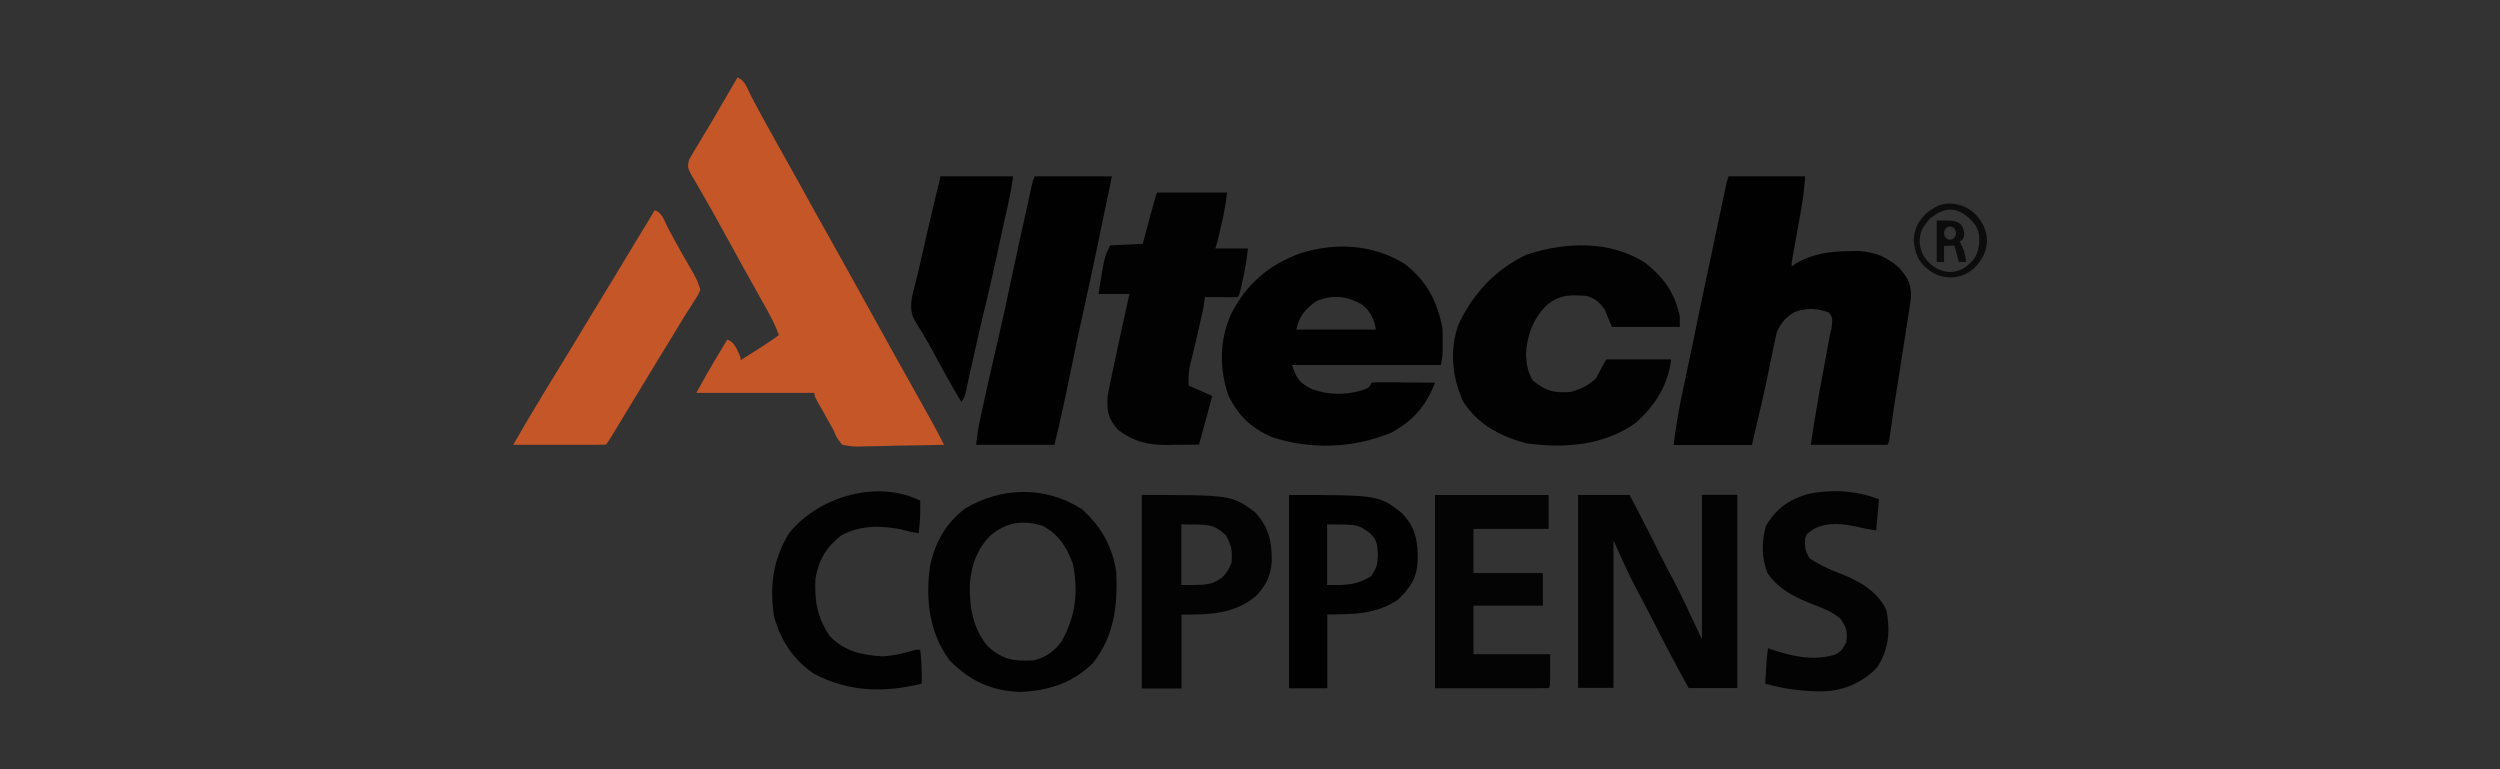 <?xml version="1.0" encoding="UTF-8"?>
<!DOCTYPE svg PUBLIC "-//W3C//DTD SVG 1.1//EN" "http://www.w3.org/Graphics/SVG/1.1/DTD/svg11.dtd">
<!-- Creator: CorelDRAW X6 -->
<svg xmlns="http://www.w3.org/2000/svg" xml:space="preserve" width="130mm" height="40mm" version="1.1" style="shape-rendering:geometricPrecision; text-rendering:geometricPrecision; image-rendering:optimizeQuality; fill-rule:evenodd; clip-rule:evenodd"
viewBox="0 0 13000 4000"
 xmlns:xlink="http://www.w3.org/1999/xlink">
 <rect x="0" y="0" width="13000" height="4000" fill="#333333" stroke="none"/>
 <defs>
  <style type="text/css">
   <![CDATA[
    .str0 {stroke:#2B2A29;stroke-width:20}
    .fil0 {fill:none}
    .fil2 {fill:#010101}
    .fil4 {fill:#020202}
    .fil5 {fill:#030303}
    .fil7 {fill:#040404}
    .fil1 {fill:#0C0C0C}
    .fil3 {fill:#C55628}
    .fil6 {fill:#C55729}
    .fil10 {fill:#F4F4F4}
    .fil9 {fill:#FCFCFC}
    .fil8 {fill:#FDFDFD}
   ]]>
  </style>
 </defs>
 <g id="Layer_x0020_1">
  <g id="_949860736">
   <rect class="fil0 str0" x="-8048" y="-8498" width="13000" height="4000"/>
   <g>
    <path class="fil1" d="M2129 -7436c44,9 79,32 105,62 62,73 68,159 11,238 -65,90 -181,106 -269,37 -50,-39 -67,-88 -73,-152 5,-63 24,-98 69,-142 54,-40 91,-57 158,-43zm-138 69c-20,26 -42,49 -50,77 -16,51 -3,107 33,147 54,60 134,80 202,30 37,-28 56,-57 64,-96 13,-63 0,-114 -50,-157 -68,-59 -125,-56 -198,0zm31 15c82,0 94,-3 123,17 19,14 37,78 -3,91 23,43 27,57 34,107 -13,0 -25,0 -38,0 -8,-28 -15,-56 -23,-84 -18,-3 -35,3 -54,0 0,30 0,53 0,84 -13,0 -25,0 -38,0 0,-71 0,-142 0,-215zm70 31c17,0 31,15 31,34 0,19 -14,34 -31,34 -17,0 -31,-15 -31,-34 0,-19 14,-34 31,-34z"/>
    <path class="fil2" d="M940 -7581c132,0 263,0 399,0 -5,61 -11,118 -22,177 -4,23 -4,23 -8,47 -3,16 -6,32 -9,48 -6,32 -11,64 -17,96 -3,14 -5,28 -8,43 -6,32 -6,32 -6,57 8,-6 16,-11 24,-17 86,-49 174,-61 271,-62 17,0 34,-1 52,-1 86,6 148,30 212,88 48,57 61,78 61,153 -6,43 -12,86 -19,130 -2,13 -4,25 -6,38 -6,40 -13,81 -19,121 -8,53 -17,106 -25,159 -2,13 -4,25 -6,38 -11,68 -21,135 -30,203 -9,63 -9,63 -17,78 -132,0 -263,0 -399,0 11,-74 22,-146 35,-219 4,-21 7,-41 11,-63 2,-11 4,-21 6,-32 6,-33 12,-65 18,-98 29,-160 29,-160 38,-194 6,-57 6,-57 -15,-84 -62,-21 -113,-24 -176,-2 -47,27 -68,54 -93,102 -10,45 -20,91 -29,136 -5,26 -11,53 -16,79 -3,13 -5,26 -8,39 -17,79 -35,158 -54,236 -8,33 -15,66 -23,100 -134,0 -268,0 -407,0 19,-172 61,-342 96,-511 8,-36 15,-73 22,-109 26,-125 52,-249 79,-374 19,-90 38,-180 57,-270 3,-14 6,-28 9,-42 3,-12 5,-25 8,-37 6,-29 6,-29 14,-52z"/>
    <path class="fil3" d="M-4215 -8095c41,14 53,60 72,97 35,66 70,132 107,197 48,85 95,170 143,256 48,88 97,176 146,263 19,35 38,69 58,104 9,17 19,34 29,52 316,570 316,570 345,621 20,36 41,73 61,109 10,18 21,37 31,56 9,17 19,33 28,50 19,35 37,70 55,105 -75,2 -149,3 -224,4 -25,0 -51,1 -76,2 -36,1 -73,1 -109,2 -17,1 -17,1 -34,1 -32,0 -32,0 -86,-9 -29,-36 -29,-36 -46,-77 -9,-15 -17,-30 -26,-46 -9,-15 -17,-31 -26,-47 -9,-16 -18,-31 -27,-47 -20,-37 -20,-37 -20,-53 -203,0 -405,0 -614,0 34,-63 69,-124 106,-186 10,-17 21,-34 31,-52 8,-13 16,-26 24,-39 41,14 51,56 69,92 0,5 0,10 0,15 68,-42 135,-84 199,-130 -18,-53 -43,-98 -70,-147 -5,-10 -11,-20 -17,-30 -11,-21 -23,-41 -34,-61 -25,-44 -50,-89 -74,-133 -9,-17 -19,-34 -28,-51 -41,-74 -81,-147 -122,-221 -37,-66 -75,-131 -113,-196 -17,-35 -17,-35 -9,-73 16,-29 33,-57 51,-86 53,-88 105,-176 156,-265 15,-26 31,-53 46,-79z"/>
    <path class="fil2" d="M-746 -7127c117,92 169,191 198,336 1,24 1,48 1,72 0,13 0,25 0,38 -1,35 -1,35 -9,81 -256,0 -511,0 -775,0 24,71 38,92 104,125 83,32 175,31 260,7 36,-13 36,-13 50,-40 32,-3 32,-3 74,-2 15,0 30,0 45,0 16,0 31,0 47,1 24,0 24,0 47,0 39,0 78,1 117,1 -46,120 -116,201 -230,261 -198,81 -417,88 -621,21 -106,-48 -170,-109 -222,-212 -50,-140 -48,-292 13,-428 79,-156 199,-258 363,-316 180,-56 375,-46 539,56z"/>
    <path class="fil4" d="M-2427 -5856c102,90 167,201 184,338 7,170 -12,328 -121,466 -104,104 -228,143 -373,151 -152,-3 -268,-57 -373,-164 -106,-143 -126,-318 -102,-490 27,-124 80,-220 180,-298 186,-114 419,-120 605,-1z"/>
    <path class="fil4" d="M509 -7130c96,77 153,156 178,278 0,18 0,35 0,54 -116,0 -233,0 -353,0 -13,-30 -25,-61 -38,-92 -32,-41 -44,-52 -92,-69 -85,-6 -138,-9 -207,46 -71,68 -105,159 -110,256 3,55 8,88 34,136 67,56 112,68 199,61 57,-16 85,-31 130,-69 18,-33 35,-66 54,-100 111,0 223,0 338,0 -17,136 -83,239 -184,330 -166,118 -372,134 -570,106 -136,-37 -248,-95 -327,-216 -58,-125 -73,-272 -24,-404 77,-161 190,-283 353,-361 202,-66 436,-76 620,45z"/>
    <path class="fil4" d="M-2029 -7497c119,0 238,0 361,0 -7,59 -17,114 -31,172 -4,18 -8,35 -12,53 -5,22 -11,45 -18,66 56,0 111,0 169,0 -6,58 -14,109 -27,165 -5,22 -5,22 -10,45 -9,35 -9,35 -17,43 -28,1 -57,1 -85,0 -16,0 -31,0 -47,0 -18,0 -18,0 -37,0 -3,18 -5,35 -8,54 -8,39 -17,78 -26,116 -5,21 -9,41 -14,62 -9,37 -17,73 -27,110 -10,41 -12,76 -10,118 41,18 82,36 123,54 -23,84 -46,167 -69,253 -40,0 -80,1 -121,1 -19,0 -19,0 -38,1 -106,1 -178,-16 -263,-79 -50,-59 -57,-92 -54,-169 6,-36 13,-72 21,-108 4,-21 9,-41 13,-62 5,-22 9,-43 14,-65 5,-22 9,-43 14,-65 17,-79 35,-158 52,-237 -53,0 -106,0 -161,0 31,-193 31,-193 61,-253 56,-3 111,-5 169,-8 5,-18 10,-36 15,-55 6,-24 13,-47 19,-71 3,-12 6,-24 10,-36 24,-90 24,-90 33,-107z"/>
    <path class="fil2" d="M-2665 -7581c132,0 263,0 399,0 -50,243 -100,485 -154,727 -17,77 -34,155 -49,232 -30,146 -60,293 -96,437 -134,0 -268,0 -407,0 5,-47 11,-89 21,-134 4,-19 4,-19 8,-38 3,-13 6,-27 9,-40 3,-14 6,-28 9,-42 23,-105 48,-211 72,-316 21,-90 40,-179 59,-269 26,-125 54,-249 81,-373 4,-17 7,-33 11,-50 3,-15 7,-31 10,-46 3,-14 6,-27 9,-41 8,-31 8,-31 15,-46z"/>
    <path class="fil5" d="M158 -5925c89,0 177,0 268,0 54,102 107,205 158,309 21,41 42,82 64,122 55,105 104,213 154,320 0,-248 0,-496 0,-752 61,0 122,0 184,0 0,332 0,663 0,1005 -84,0 -167,0 -253,0 -62,-112 -122,-226 -180,-340 -30,-59 -60,-117 -92,-176 -43,-82 -81,-167 -119,-252 0,253 0,506 0,767 -61,0 -122,0 -184,0 0,-332 0,-663 0,-1005z"/>
    <path class="fil6" d="M-4644 -7405c40,13 49,53 68,89 43,82 88,162 135,242 20,37 20,37 35,83 -14,31 -14,31 -37,66 -9,14 -17,27 -26,41 -10,15 -19,30 -29,46 -21,34 -42,69 -63,104 -17,28 -34,56 -51,83 -27,45 -55,90 -82,135 -11,17 -21,35 -32,53 -23,38 -47,77 -70,115 -6,10 -12,20 -18,30 -17,28 -34,56 -51,84 -25,40 -25,40 -32,48 -35,1 -71,1 -106,1 -11,0 -21,0 -32,0 -34,0 -69,0 -103,0 -23,0 -47,0 -70,0 -57,0 -114,0 -171,0 40,-70 80,-139 122,-208 12,-19 23,-38 34,-57 6,-10 12,-19 18,-29 28,-45 55,-91 83,-136 87,-143 174,-286 261,-430 11,-17 21,-35 32,-53 23,-38 46,-76 69,-114 6,-10 12,-20 18,-30 17,-27 33,-55 50,-82 16,-27 33,-54 49,-82z"/>
    <path class="fil5" d="M-2113 -5925c468,0 468,0 590,89 72,78 88,151 87,254 -4,76 -28,123 -78,179 -115,98 -244,100 -391,100 0,127 0,253 0,384 -68,0 -137,0 -207,0 0,-332 0,-663 0,-1005z"/>
    <path class="fil2" d="M-1346 -5925c465,0 465,0 586,93 75,79 84,147 83,251 -5,88 -39,139 -102,200 -114,77 -234,77 -368,77 0,127 0,253 0,384 -66,0 -132,0 -199,0 0,-332 0,-663 0,-1005z"/>
    <path class="fil7" d="M-586 -5925c195,0 390,0 591,0 0,58 0,116 0,176 -129,0 -258,0 -391,0 0,76 0,152 0,230 119,0 238,0 361,0 0,56 0,111 0,169 -119,0 -238,0 -361,0 0,84 0,167 0,253 132,0 263,0 399,0 0,169 0,169 -8,176 -43,1 -87,1 -130,1 -17,0 -17,0 -35,0 -44,0 -87,0 -131,0 -97,0 -195,0 -295,0 0,-332 0,-663 0,-1005z"/>
    <path class="fil5" d="M1722 -5902c-5,53 -10,106 -15,161 -54,-8 -54,-8 -105,-20 -76,-15 -146,-24 -218,12 -37,25 -37,25 -46,46 -3,48 -2,65 23,107 51,35 103,58 161,80 100,40 187,88 238,188 21,108 14,204 -47,298 -72,78 -170,121 -276,126 -106,1 -204,-11 -307,-40 7,-124 7,-124 15,-184 10,3 19,7 29,10 106,34 211,56 320,23 32,-19 32,-19 58,-64 6,-58 3,-73 -31,-123 -42,-35 -86,-53 -137,-72 -97,-38 -184,-78 -243,-167 -30,-81 -30,-158 -8,-241 52,-91 116,-136 215,-167 121,-27 256,-20 372,26z"/>
    <path class="fil2" d="M-3156 -7581c124,0 248,0 376,0 -6,52 -16,100 -27,151 -17,74 -33,148 -49,222 -25,117 -51,233 -80,349 -25,103 -47,206 -70,309 -3,15 -7,31 -10,46 -3,14 -6,27 -9,41 -8,32 -8,32 -24,55 -53,-88 -103,-178 -151,-269 -30,-55 -62,-108 -95,-161 -33,-68 -4,-141 13,-211 3,-12 6,-25 9,-37 9,-39 18,-79 27,-118 6,-26 12,-53 18,-79 23,-100 47,-200 71,-299z"/>
    <path class="fil4" d="M-3263 -5894c1,57 0,112 -8,169 -46,-8 -46,-8 -91,-20 -108,-22 -216,-22 -314,33 -77,61 -116,128 -132,225 -5,115 10,204 77,299 77,78 165,96 270,103 62,-3 115,-17 175,-34 8,0 15,0 23,0 8,59 8,116 8,176 -197,48 -377,44 -560,-51 -109,-75 -170,-169 -207,-294 -26,-157 -7,-301 77,-437 151,-189 457,-282 683,-169z"/>
    <path class="fil8" d="M-2631 -5767c86,46 126,107 160,197 31,147 16,273 -57,405 -38,53 -82,84 -146,100 -103,5 -158,-3 -236,-70 -80,-93 -98,-206 -96,-325 8,-102 38,-185 110,-257 83,-66 160,-79 265,-49z"/>
    <path class="fil9" d="M-1146 -5771c159,0 159,0 223,46 36,39 37,55 40,110 -3,59 -3,59 -34,113 -86,49 -123,46 -230,46 0,-104 0,-208 0,-314z"/>
    <path class="fil9" d="M-1906 -5771c162,0 162,0 230,54 33,58 35,81 31,146 -25,58 -45,82 -103,106 -43,9 -43,9 -158,9 0,-104 0,-208 0,-314z"/>
    <path class="fil10" d="M-964 -6913c44,38 61,72 71,129 -137,0 -273,0 -414,0 13,-67 47,-106 100,-146 85,-38 164,-30 244,17z"/>
   </g>
  </g>
  <g id="_770374656">
   <path class="fil1" d="M10177 1063c44,9 79,32 105,62 62,73 68,159 11,238 -65,90 -181,106 -269,37 -50,-39 -67,-88 -73,-152 5,-63 24,-98 69,-142 54,-40 91,-57 158,-43zm-138 69c-20,26 -42,49 -50,77 -16,51 -3,107 33,147 54,60 134,80 202,30 37,-28 56,-57 64,-96 13,-63 0,-114 -50,-157 -68,-59 -125,-56 -198,0zm31 15c82,0 94,-3 123,17 19,14 37,78 -3,91 23,43 27,57 34,107 -13,0 -25,0 -38,0 -8,-28 -15,-56 -23,-84 -18,-3 -35,3 -54,0 0,30 0,53 0,84 -13,0 -25,0 -38,0 0,-71 0,-142 0,-215zm70 31c17,0 31,15 31,34 0,19 -14,34 -31,34 -17,0 -31,-15 -31,-34 0,-19 14,-34 31,-34z"/>
   <path class="fil2" d="M8988 917c132,0 263,0 399,0 -5,61 -11,118 -22,177 -4,23 -4,23 -8,47 -3,16 -6,32 -9,48 -6,32 -11,64 -17,96 -3,14 -5,28 -8,43 -6,32 -6,32 -6,57 8,-6 16,-11 24,-17 86,-49 174,-61 271,-62 17,0 34,-1 52,-1 86,6 148,30 212,88 48,57 61,78 61,153 -6,43 -12,86 -19,130 -2,13 -4,25 -6,38 -6,40 -13,81 -19,121 -8,53 -17,106 -25,159 -2,13 -4,25 -6,38 -11,68 -21,135 -30,203 -9,63 -9,63 -17,78 -132,0 -263,0 -399,0 11,-74 22,-146 35,-219 4,-21 7,-41 11,-62 2,-11 4,-21 6,-32 6,-33 12,-65 18,-98 29,-160 29,-160 38,-194 6,-57 6,-57 -15,-84 -62,-21 -113,-24 -176,-2 -47,27 -68,54 -93,102 -10,45 -20,91 -29,136 -5,26 -11,53 -16,79 -3,13 -5,26 -8,39 -17,79 -35,158 -54,236 -8,33 -15,66 -23,100 -134,0 -268,0 -407,0 19,-172 61,-342 96,-511 8,-36 15,-73 22,-109 26,-125 52,-249 79,-374 19,-90 38,-180 57,-270 3,-14 6,-28 9,-42 3,-12 5,-25 8,-37 6,-29 6,-29 14,-52z"/>
   <path class="fil3" d="M3834 403c41,14 53,60 72,97 35,66 70,132 107,197 48,85 95,170 143,256 48,88 97,176 146,263 19,35 38,69 58,104 9,17 19,34 29,52 316,570 316,570 345,621 20,36 41,73 61,109 10,18 21,37 31,56 9,17 19,33 28,50 19,35 37,70 55,105 -75,2 -149,3 -224,4 -25,0 -51,1 -76,2 -36,1 -73,1 -109,2 -17,1 -17,1 -34,1 -32,0 -32,0 -86,-9 -29,-36 -29,-36 -46,-77 -9,-15 -17,-30 -26,-46 -9,-15 -17,-31 -26,-47 -9,-16 -18,-31 -27,-47 -20,-37 -20,-37 -20,-53 -203,0 -405,0 -614,0 34,-63 69,-124 106,-186 10,-17 21,-34 31,-52 8,-13 16,-26 24,-39 41,14 51,56 69,92 0,5 0,10 0,15 68,-42 135,-84 199,-130 -18,-53 -43,-98 -70,-147 -5,-10 -11,-20 -17,-30 -11,-21 -23,-41 -34,-61 -25,-44 -50,-89 -74,-133 -9,-17 -19,-34 -28,-51 -41,-74 -81,-147 -122,-221 -37,-66 -75,-131 -113,-196 -17,-35 -17,-35 -9,-73 16,-29 33,-57 51,-86 53,-88 105,-176 156,-265 15,-26 31,-53 46,-79zm-430 690c40,13 49,53 68,89 43,82 88,162 135,242 20,37 20,37 35,83 -14,31 -14,31 -37,66 -9,14 -17,27 -26,41 -10,15 -19,30 -29,46 -21,34 -42,69 -63,104 -17,28 -34,56 -51,83 -27,45 -55,90 -82,135 -11,17 -21,35 -32,53 -23,38 -47,77 -70,115 -6,10 -12,20 -18,30 -17,28 -34,56 -51,84 -25,40 -25,40 -32,48 -35,1 -71,1 -106,1 -11,0 -21,0 -32,0 -34,0 -69,0 -103,0 -23,0 -47,0 -70,0 -57,0 -114,0 -171,0 40,-70 80,-139 122,-208 12,-19 23,-38 34,-57 6,-10 12,-19 18,-29 28,-45 55,-91 83,-136 87,-143 174,-286 261,-430 11,-17 21,-35 32,-53 23,-38 46,-76 69,-114 6,-10 12,-20 18,-30 17,-27 33,-55 50,-82 16,-27 33,-54 49,-82z"/>
   <path class="fil2" d="M7303 1371c117,92 169,191 198,336 1,24 1,48 1,72 0,13 0,25 0,38 -1,35 -1,35 -9,81 -256,0 -511,0 -775,0 24,71 38,92 104,125 83,32 175,31 260,7 36,-13 36,-13 50,-40 32,-3 32,-3 74,-2 15,0 30,0 45,0 16,0 31,0 47,1 24,0 24,0 47,0 39,0 78,1 117,1 -46,120 -116,201 -230,261 -198,81 -417,88 -621,21 -106,-48 -170,-109 -222,-212 -50,-140 -48,-292 13,-428 79,-156 199,-258 363,-316 180,-56 375,-46 539,56zm-219 214c44,38 61,72 71,129 -137,0 -273,0 -414,0 13,-67 47,-106 100,-146 85,-38 164,-30 244,17z"/>
   <path class="fil4" d="M5621 2643c102,90 167,201 184,338 7,170 -12,328 -121,466 -104,104 -228,143 -373,151 -152,-3 -268,-57 -373,-164 -106,-143 -126,-318 -102,-490 27,-124 80,-220 180,-298 186,-114 419,-120 605,-1zm-203 89c86,46 126,107 160,197 31,147 16,273 -57,405 -38,53 -82,84 -146,100 -103,5 -158,-3 -236,-70 -80,-93 -98,-206 -96,-325 8,-102 38,-185 110,-257 83,-66 160,-79 265,-49z"/>
   <path class="fil4" d="M8557 1368c96,77 153,156 178,278 0,18 0,35 0,54 -116,0 -233,0 -353,0 -13,-30 -25,-61 -38,-92 -32,-41 -44,-52 -92,-69 -85,-6 -138,-9 -207,46 -71,68 -105,159 -110,256 3,55 8,88 34,136 67,56 112,68 199,61 57,-16 85,-31 130,-69 18,-33 35,-66 54,-100 111,0 223,0 338,0 -17,136 -83,239 -184,330 -166,118 -372,134 -570,106 -136,-37 -248,-95 -327,-216 -58,-125 -73,-272 -24,-404 77,-161 190,-283 353,-361 202,-66 436,-76 620,45z"/>
   <path class="fil4" d="M6020 1001c119,0 238,0 361,0 -7,59 -17,114 -31,172 -4,18 -8,35 -12,53 -5,22 -11,45 -18,66 56,0 111,0 169,0 -6,58 -14,109 -27,165 -5,22 -5,22 -10,45 -9,35 -9,35 -17,43 -28,1 -57,1 -85,0 -16,0 -31,0 -47,0 -18,0 -18,0 -37,0 -3,18 -5,35 -8,54 -8,39 -17,78 -26,116 -5,21 -9,41 -14,62 -9,37 -17,73 -27,110 -10,41 -12,76 -10,118 41,18 82,36 123,54 -23,84 -46,167 -69,253 -40,0 -80,1 -121,1 -19,0 -19,0 -38,1 -106,1 -178,-16 -263,-79 -50,-59 -57,-92 -54,-169 6,-36 13,-72 21,-108 4,-21 9,-41 13,-62 5,-22 9,-43 14,-65 5,-22 9,-43 14,-65 17,-79 35,-158 52,-237 -53,0 -106,0 -161,0 31,-193 31,-193 61,-253 56,-3 111,-5 169,-8 5,-18 10,-36 15,-55 6,-24 13,-47 19,-71 3,-12 6,-24 10,-36 24,-90 24,-90 33,-107z"/>
   <path class="fil2" d="M5383 917c132,0 263,0 399,0 -50,243 -100,485 -154,727 -17,77 -34,155 -49,232 -30,146 -60,293 -96,437 -134,0 -268,0 -407,0 5,-47 11,-89 21,-134 4,-19 4,-19 8,-38 3,-13 6,-27 9,-40 3,-14 6,-28 9,-42 23,-105 48,-211 72,-316 21,-90 40,-179 59,-269 26,-125 54,-249 81,-373 4,-17 7,-33 11,-50 3,-15 7,-31 10,-46 3,-14 6,-27 9,-41 8,-31 8,-31 15,-46z"/>
   <path class="fil5" d="M8206 2574c89,0 177,0 268,0 54,102 107,205 158,309 21,41 42,82 64,122 55,105 104,213 154,320 0,-248 0,-496 0,-752 61,0 122,0 184,0 0,332 0,663 0,1005 -84,0 -167,0 -253,0 -62,-112 -122,-226 -180,-340 -30,-59 -60,-117 -92,-176 -43,-82 -81,-167 -119,-252 0,253 0,506 0,767 -61,0 -122,0 -184,0 0,-332 0,-663 0,-1005z"/>
   <path class="fil5" d="M5936 2574c468,0 468,0 590,89 72,78 88,151 87,254 -4,76 -28,123 -78,179 -115,98 -244,100 -391,100 0,127 0,253 0,384 -68,0 -137,0 -207,0 0,-332 0,-663 0,-1005zm207 153c162,0 162,0 230,54 33,58 35,81 31,146 -25,58 -45,82 -103,106 -43,9 -43,9 -158,9 0,-104 0,-208 0,-314z"/>
   <path class="fil2" d="M6703 2574c465,0 465,0 586,93 75,79 84,147 83,251 -5,88 -39,139 -102,200 -114,77 -234,77 -368,77 0,127 0,253 0,384 -66,0 -132,0 -199,0 0,-332 0,-663 0,-1005zm199 153c159,0 159,0 223,46 36,39 37,55 40,110 -3,59 -3,59 -34,113 -86,49 -123,46 -230,46 0,-104 0,-208 0,-314z"/>
   <path class="fil7" d="M7462 2574c195,0 390,0 591,0 0,58 0,116 0,176 -129,0 -258,0 -391,0 0,76 0,152 0,230 119,0 238,0 361,0 0,56 0,111 0,169 -119,0 -238,0 -361,0 0,84 0,167 0,253 132,0 263,0 399,0 0,169 0,169 -8,176 -43,1 -87,1 -130,1 -17,0 -17,0 -35,0 -44,0 -87,0 -131,0 -97,0 -195,0 -295,0 0,-332 0,-663 0,-1005z"/>
   <path class="fil5" d="M9771 2597c-5,53 -10,106 -15,161 -54,-8 -54,-8 -105,-20 -76,-15 -146,-24 -218,12 -37,25 -37,25 -46,46 -3,48 -2,65 23,107 51,35 103,58 161,80 100,40 187,88 238,188 21,108 14,204 -47,298 -72,78 -170,121 -276,126 -106,1 -204,-11 -307,-40 7,-124 7,-124 15,-184 10,3 19,7 29,10 106,34 211,56 320,23 32,-19 32,-19 58,-64 6,-58 3,-73 -31,-123 -42,-35 -86,-53 -137,-72 -97,-38 -184,-78 -243,-167 -30,-81 -30,-158 -8,-241 52,-91 116,-136 215,-167 121,-27 256,-20 372,26z"/>
   <path class="fil2" d="M4892 917c124,0 248,0 376,0 -6,52 -16,100 -27,151 -17,74 -33,148 -49,222 -25,117 -51,233 -80,349 -25,103 -47,206 -70,309 -3,15 -7,31 -10,46 -3,14 -6,27 -9,41 -8,32 -8,32 -24,55 -53,-88 -103,-178 -151,-269 -30,-55 -62,-108 -95,-161 -33,-68 -4,-141 13,-211 3,-12 6,-25 9,-37 9,-39 18,-79 27,-118 6,-26 12,-53 18,-79 23,-100 47,-200 71,-299z"/>
   <path class="fil4" d="M4785 2604c1,57 0,112 -8,169 -46,-8 -46,-8 -91,-20 -108,-22 -216,-22 -314,33 -77,61 -116,128 -132,225 -5,115 10,204 77,299 77,78 165,96 270,103 62,-3 115,-17 175,-34 8,0 15,0 23,0 8,59 8,116 8,176 -197,48 -377,44 -560,-51 -109,-75 -170,-169 -207,-294 -26,-157 -7,-301 77,-437 151,-189 457,-282 683,-169z"/>
  </g>
 </g>
</svg>
